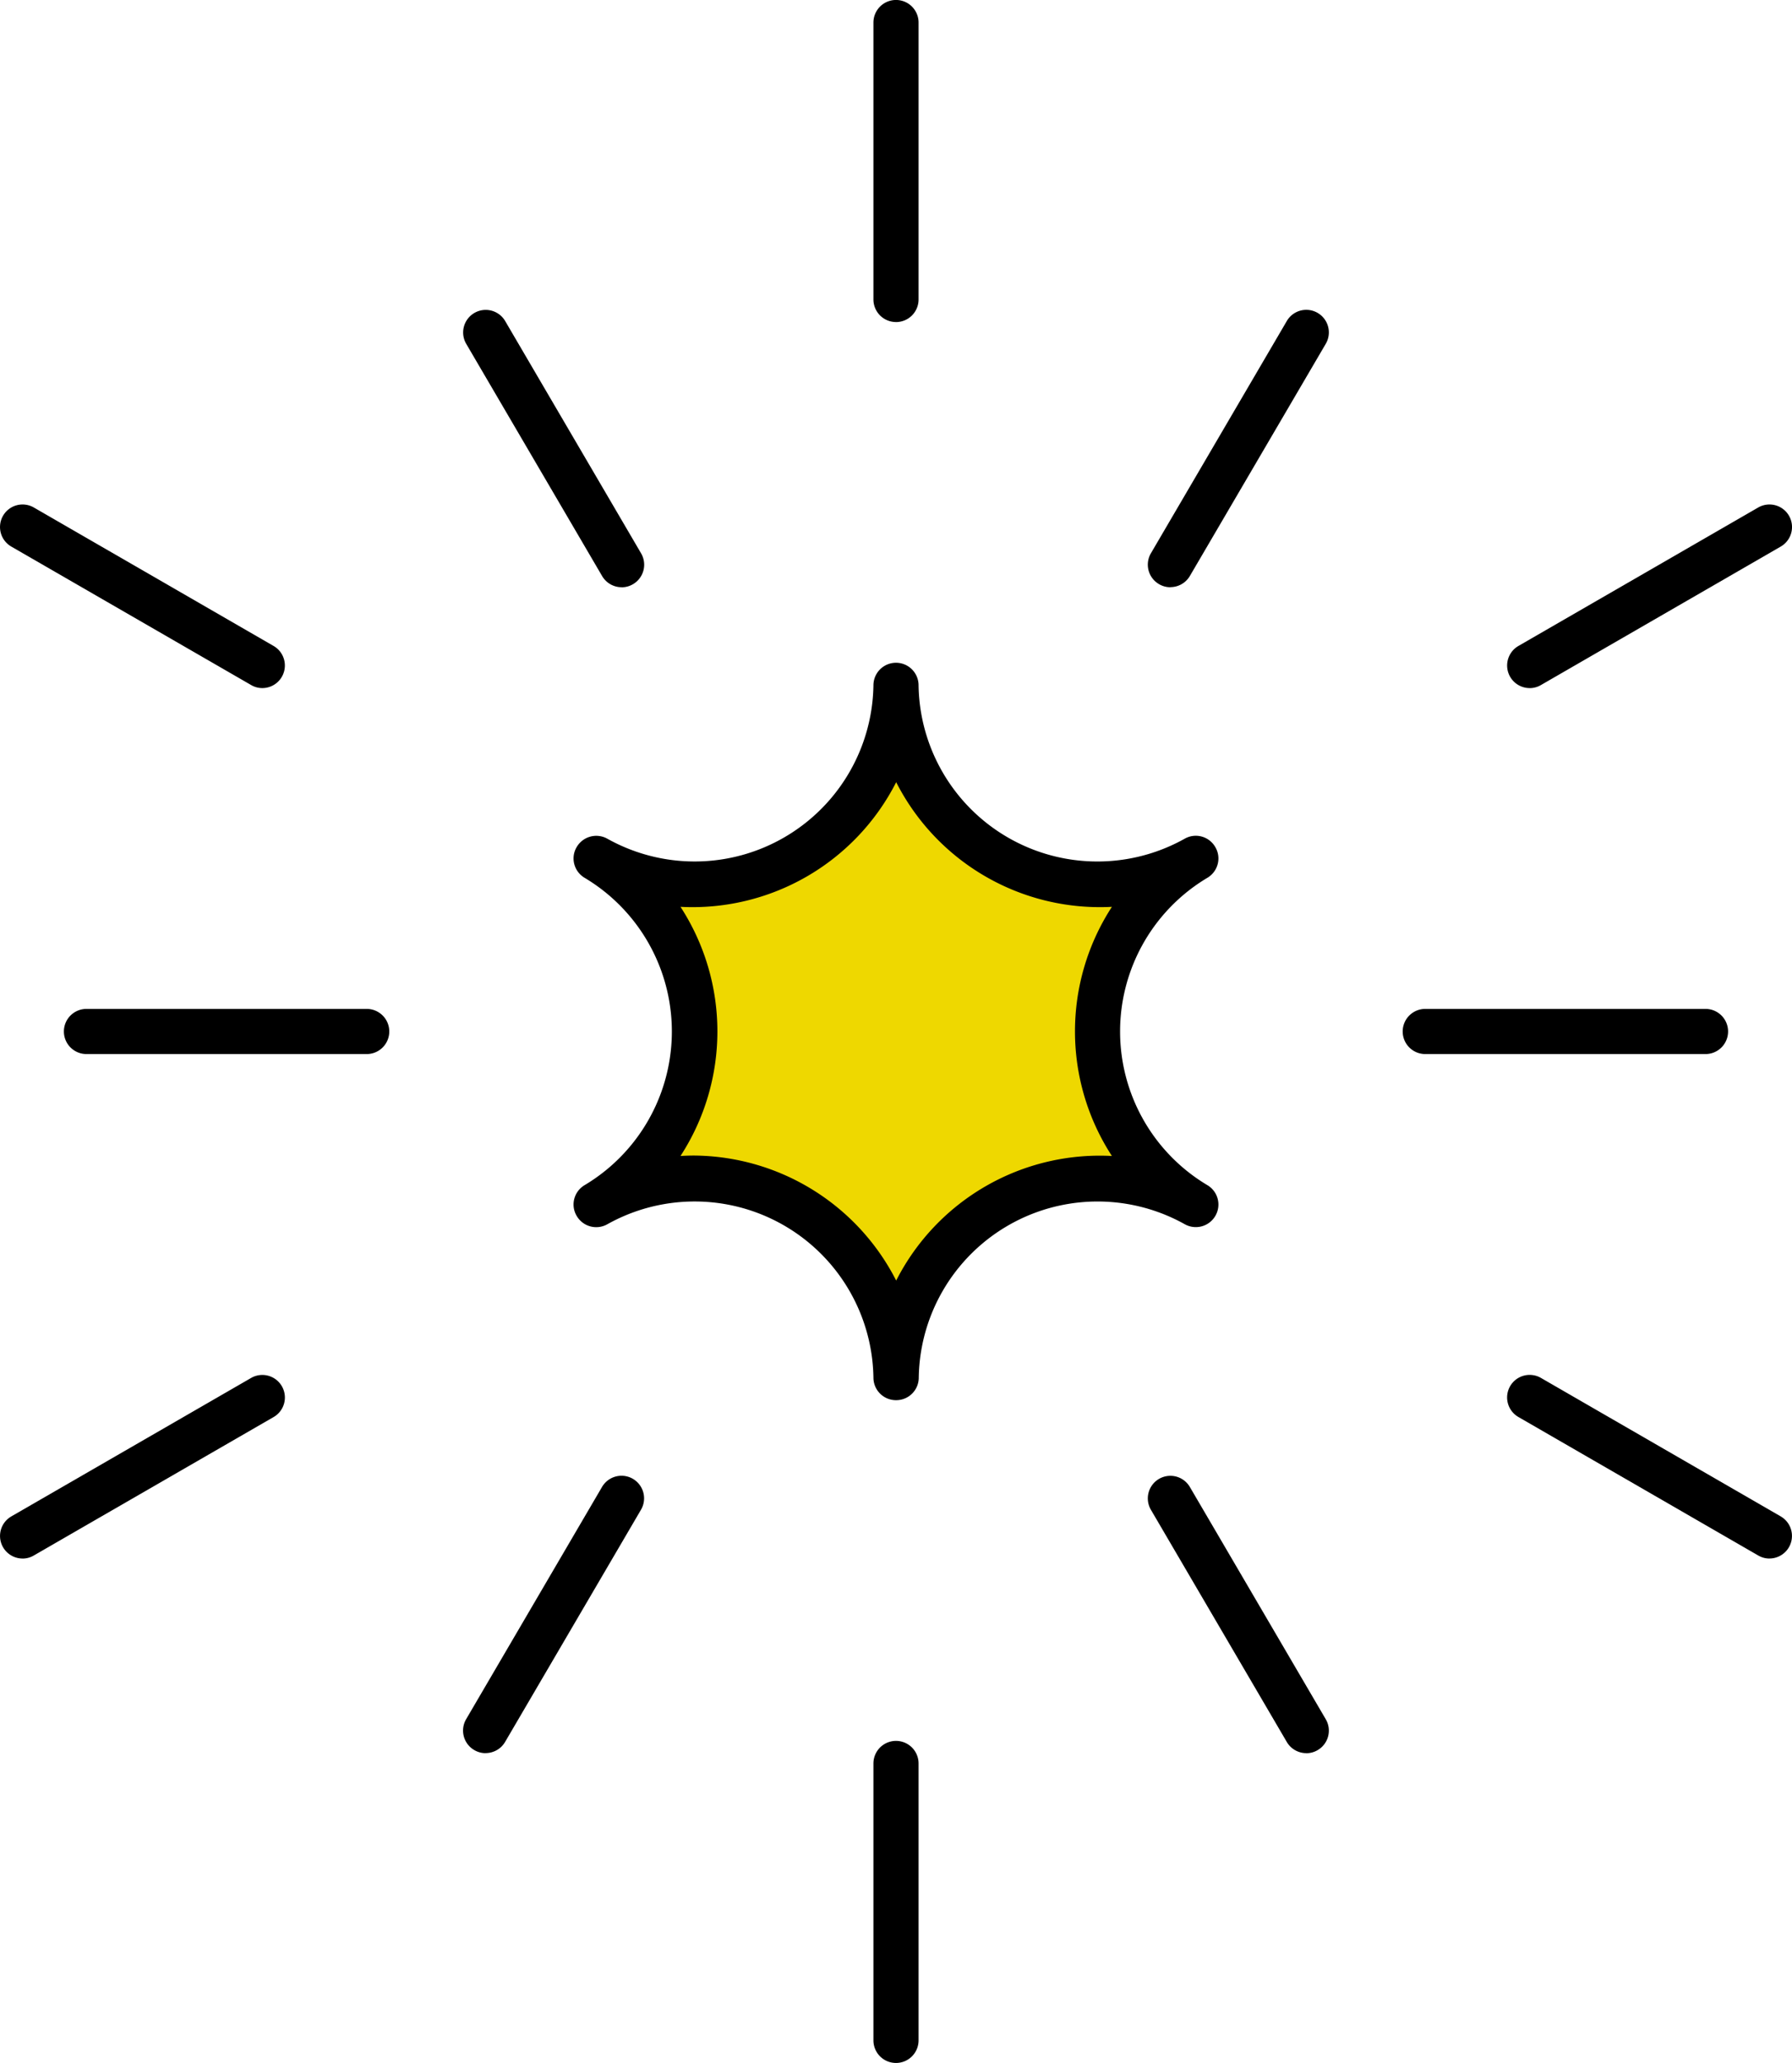 <svg xmlns="http://www.w3.org/2000/svg" xmlns:xlink="http://www.w3.org/1999/xlink" width="57.892" height="66.621" viewBox="0 0 57.892 66.621">
  <defs>
    <clipPath id="clip-path">
      <rect id="長方形_15628" data-name="長方形 15628" width="57.892" height="66.621" transform="translate(0 0)" fill="none"/>
    </clipPath>
  </defs>
  <g id="グループ_33704" data-name="グループ 33704" transform="translate(0 0)">
    <g id="グループ_33703" data-name="グループ 33703" clip-path="url(#clip-path)">
      <path id="パス_101582" data-name="パス 101582" d="M19.265,38.9a6.506,6.506,0,0,1,9.681,5.589A6.506,6.506,0,0,1,38.627,38.9a6.506,6.506,0,0,1,0-11.179,6.505,6.505,0,0,1-9.681-5.589,6.505,6.505,0,0,1-9.681,5.589,6.506,6.506,0,0,1,0,11.179" fill="#eed800"/>
      <path id="パス_101583" data-name="パス 101583" d="M28.946,45.217a.728.728,0,0,1-.729-.728,5.777,5.777,0,0,0-8.588-4.958.73.73,0,0,1-1-.267.718.718,0,0,1-.1-.364.728.728,0,0,1,.364-.631,5.778,5.778,0,0,0,0-9.917.728.728,0,0,1-.364-.631.718.718,0,0,1,.1-.364.733.733,0,0,1,1-.267,5.777,5.777,0,0,0,8.588-4.958.729.729,0,1,1,1.458,0,5.777,5.777,0,0,0,8.587,4.959.726.726,0,0,1,1,.266.719.719,0,0,1,.1.364.728.728,0,0,1-.364.631,5.777,5.777,0,0,0,0,9.917.728.728,0,0,1,.364.631.73.73,0,0,1-1.094.631,5.777,5.777,0,0,0-8.587,4.958.728.728,0,0,1-.729.728m-6.527-7.9a7.39,7.39,0,0,1,6.527,4.037,7.38,7.38,0,0,1,6.969-4.023,7.38,7.38,0,0,1,0-8.046,7.381,7.381,0,0,1-6.969-4.025,7.381,7.381,0,0,1-6.968,4.025,7.385,7.385,0,0,1,0,8.046c.147-.009.294-.014.441-.014"/>
      <path id="パス_101584" data-name="パス 101584" d="M28.946,10.4a.729.729,0,0,1-.729-.729V.728a.729.729,0,0,1,1.458,0V9.672a.729.729,0,0,1-.729.729"/>
      <path id="パス_101585" data-name="パス 101585" d="M28.946,66.621a.729.729,0,0,1-.729-.729V56.949a.729.729,0,0,1,1.458,0v8.943a.729.729,0,0,1-.729.729"/>
      <path id="パス_101586" data-name="パス 101586" d="M8.474,22.221a.72.72,0,0,1-.364-.1L.365,17.651a.728.728,0,1,1,.728-1.262l7.746,4.472a.729.729,0,0,1-.365,1.36"/>
      <path id="パス_101587" data-name="パス 101587" d="M57.162,50.331a.72.72,0,0,1-.364-.1l-7.745-4.471a.728.728,0,1,1,.728-1.262l7.746,4.472a.729.729,0,0,1-.365,1.36"/>
      <path id="パス_101588" data-name="パス 101588" d="M.73,50.331a.729.729,0,0,1-.365-1.36L8.111,44.5a.728.728,0,1,1,.728,1.262L1.094,50.232a.72.72,0,0,1-.364.1"/>
      <path id="パス_101589" data-name="パス 101589" d="M49.418,22.221a.729.729,0,0,1-.365-1.36L56.8,16.389a.728.728,0,0,1,.728,1.262l-7.745,4.471a.72.72,0,0,1-.364.1"/>
      <path id="パス_101590" data-name="パス 101590" d="M37.811,18.964a.717.717,0,0,1-.368-.1.728.728,0,0,1-.26-1l4.39-7.5a.729.729,0,0,1,1.258.737L38.44,18.6a.729.729,0,0,1-.629.361"/>
      <path id="パス_101591" data-name="パス 101591" d="M15.689,56.616a.717.717,0,0,1-.368-.1.728.728,0,0,1-.26-1l4.39-7.5a.729.729,0,0,1,1.258.737l-4.391,7.5a.729.729,0,0,1-.629.361"/>
      <path id="パス_101592" data-name="パス 101592" d="M20.081,18.964a.729.729,0,0,1-.629-.361l-4.391-7.5a.729.729,0,0,1,1.258-.737l4.39,7.5a.728.728,0,0,1-.26,1,.717.717,0,0,1-.368.1"/>
      <path id="パス_101593" data-name="パス 101593" d="M42.2,56.616a.729.729,0,0,1-.629-.361l-4.391-7.5a.729.729,0,0,1,1.258-.737l4.39,7.5a.728.728,0,0,1-.26,1,.717.717,0,0,1-.368.1"/>
      <path id="パス_101594" data-name="パス 101594" d="M11.82,34.039h-9a.729.729,0,1,1,0-1.457h9a.729.729,0,1,1,0,1.457"/>
      <path id="パス_101595" data-name="パス 101595" d="M55.071,34.039h-9a.729.729,0,1,1,0-1.457h9a.729.729,0,1,1,0,1.457"/>
    </g>
  </g>
</svg>
